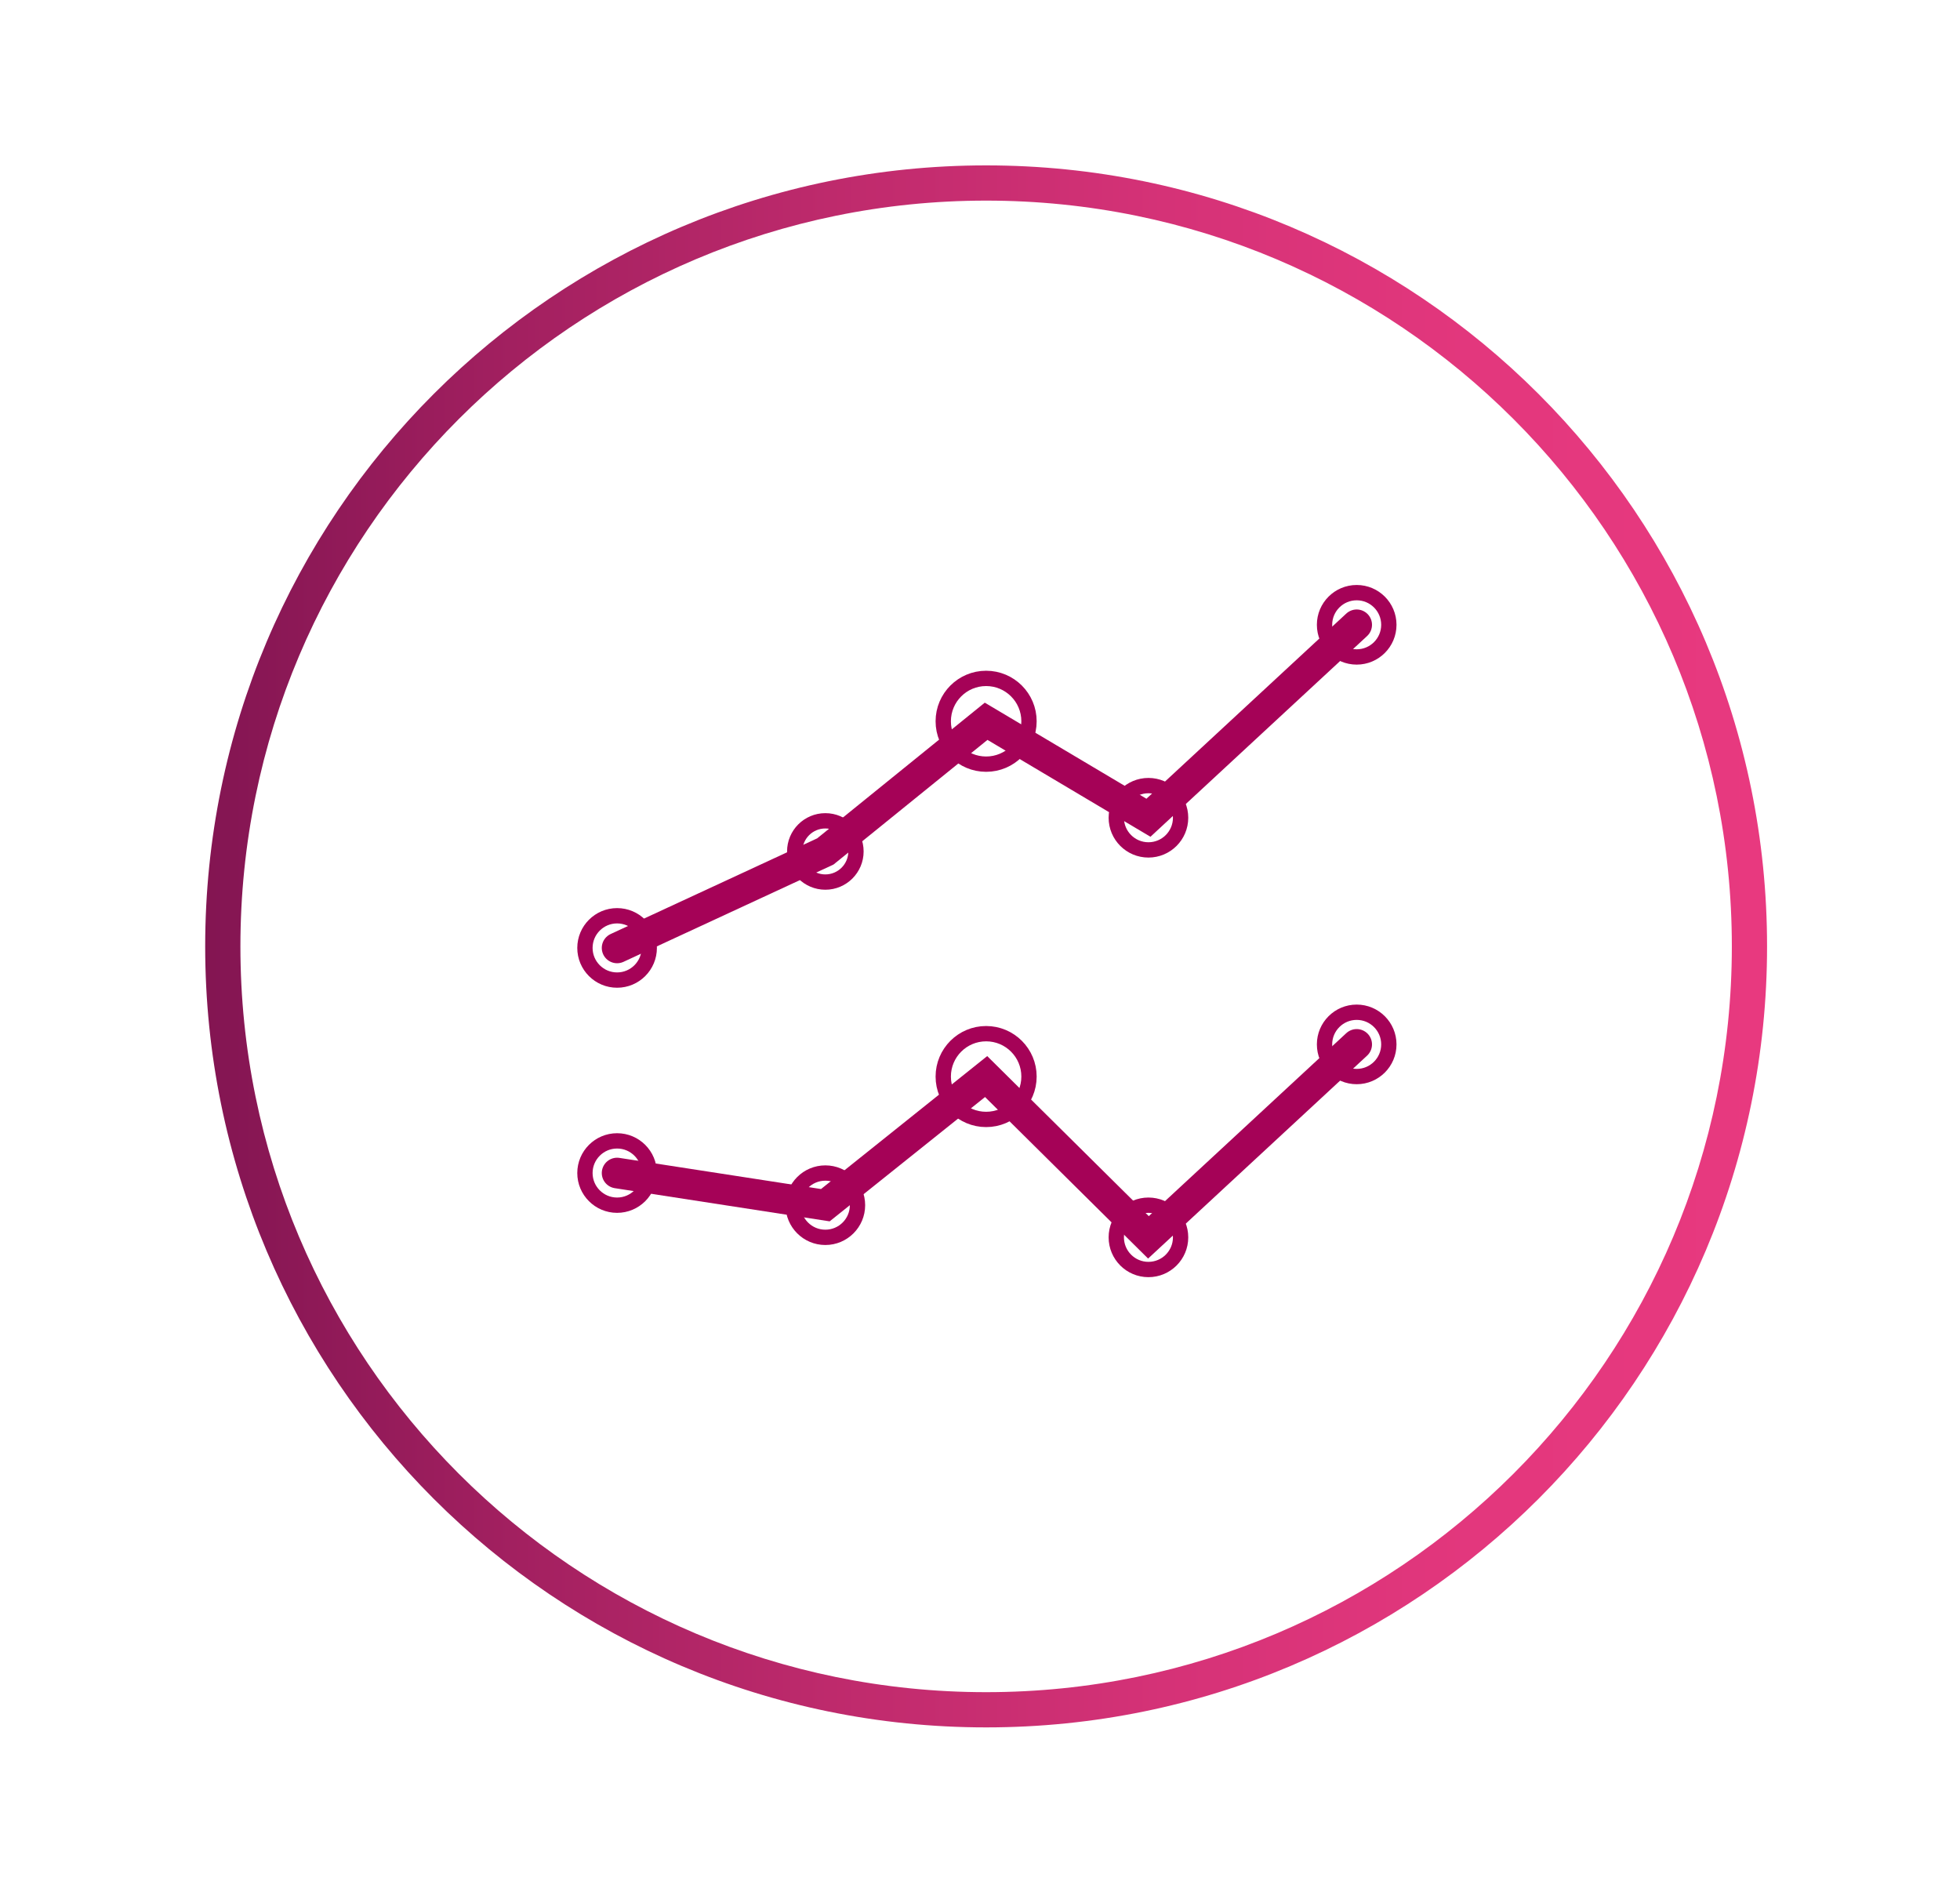 <?xml version="1.0" encoding="utf-8"?>
<!-- Generator: Adobe Illustrator 19.2.0, SVG Export Plug-In . SVG Version: 6.00 Build 0)  -->
<svg version="1.1" id="Layer_1" xmlns="http://www.w3.org/2000/svg" xmlns:xlink="http://www.w3.org/1999/xlink" x="0px" y="0px"
	 viewBox="0 0 128 124" style="enable-background:new 0 0 128 124;" xml:space="preserve">
<style type="text/css">
	.st0{fill:url(#SVGID_1_);}
	.st1{fill:none;stroke:#A50257;stroke-miterlimit:10;}
	.st2{fill:none;stroke:#A50257;stroke-width:2;stroke-linecap:round;stroke-miterlimit:10;}
</style>
<linearGradient id="SVGID_1_" gradientUnits="userSpaceOnUse" x1="13.4" y1="63.48" x2="115.4" y2="63.48" gradientTransform="matrix(1 0 0 -1 0 125.28)">
	<stop  offset="0" style="stop-color:#831552"/>
	<stop  offset="0.181" style="stop-color:#A01F5F"/>
	<stop  offset="0.4" style="stop-color:#BE2A6C"/>
	<stop  offset="0.614" style="stop-color:#D53277"/>
	<stop  offset="0.817" style="stop-color:#E3377D"/>
	<stop  offset="1" style="stop-color:#E8397F"/>
</linearGradient>
<path class="st0" d="M64.4,10.8c-28.2,0-51,22.8-51,51s22.8,51,51,51s51-22.8,51-51S92.6,10.8,64.4,10.8z M64.4,110.5
	c-26.9,0-48.7-21.8-48.7-48.7s21.8-48.7,48.7-48.7s48.7,21.8,48.7,48.7S91.3,110.5,64.4,110.5z"/>
<g>
	<circle class="st1" cx="40.3" cy="61.9" r="2.1"/>
	<circle class="st1" cx="75" cy="53.4" r="2.1"/>
	<circle class="st1" cx="88.6" cy="40.8" r="2.1"/>
	<circle class="st1" cx="40.3" cy="76.6" r="2.1"/>
	<circle class="st1" cx="75" cy="80.8" r="2.1"/>
	<circle class="st1" cx="88.6" cy="68.2" r="2.1"/>
	<g>
		<circle class="st1" cx="53.9" cy="55.6" r="2"/>
		<circle class="st1" cx="64.4" cy="47.1" r="2.8"/>
		<circle class="st1" cx="53.9" cy="78.7" r="2.1"/>
		<circle class="st1" cx="64.4" cy="70.3" r="2.8"/>
		<polyline class="st2" points="40.3,61.9 53.9,55.6 64.4,47.1 75,53.4 88.6,40.8 		"/>
		<polyline class="st2" points="40.3,76.6 53.9,78.7 64.4,70.3 75,80.8 88.6,68.2 		"/>
	</g>
</g>
</svg>

